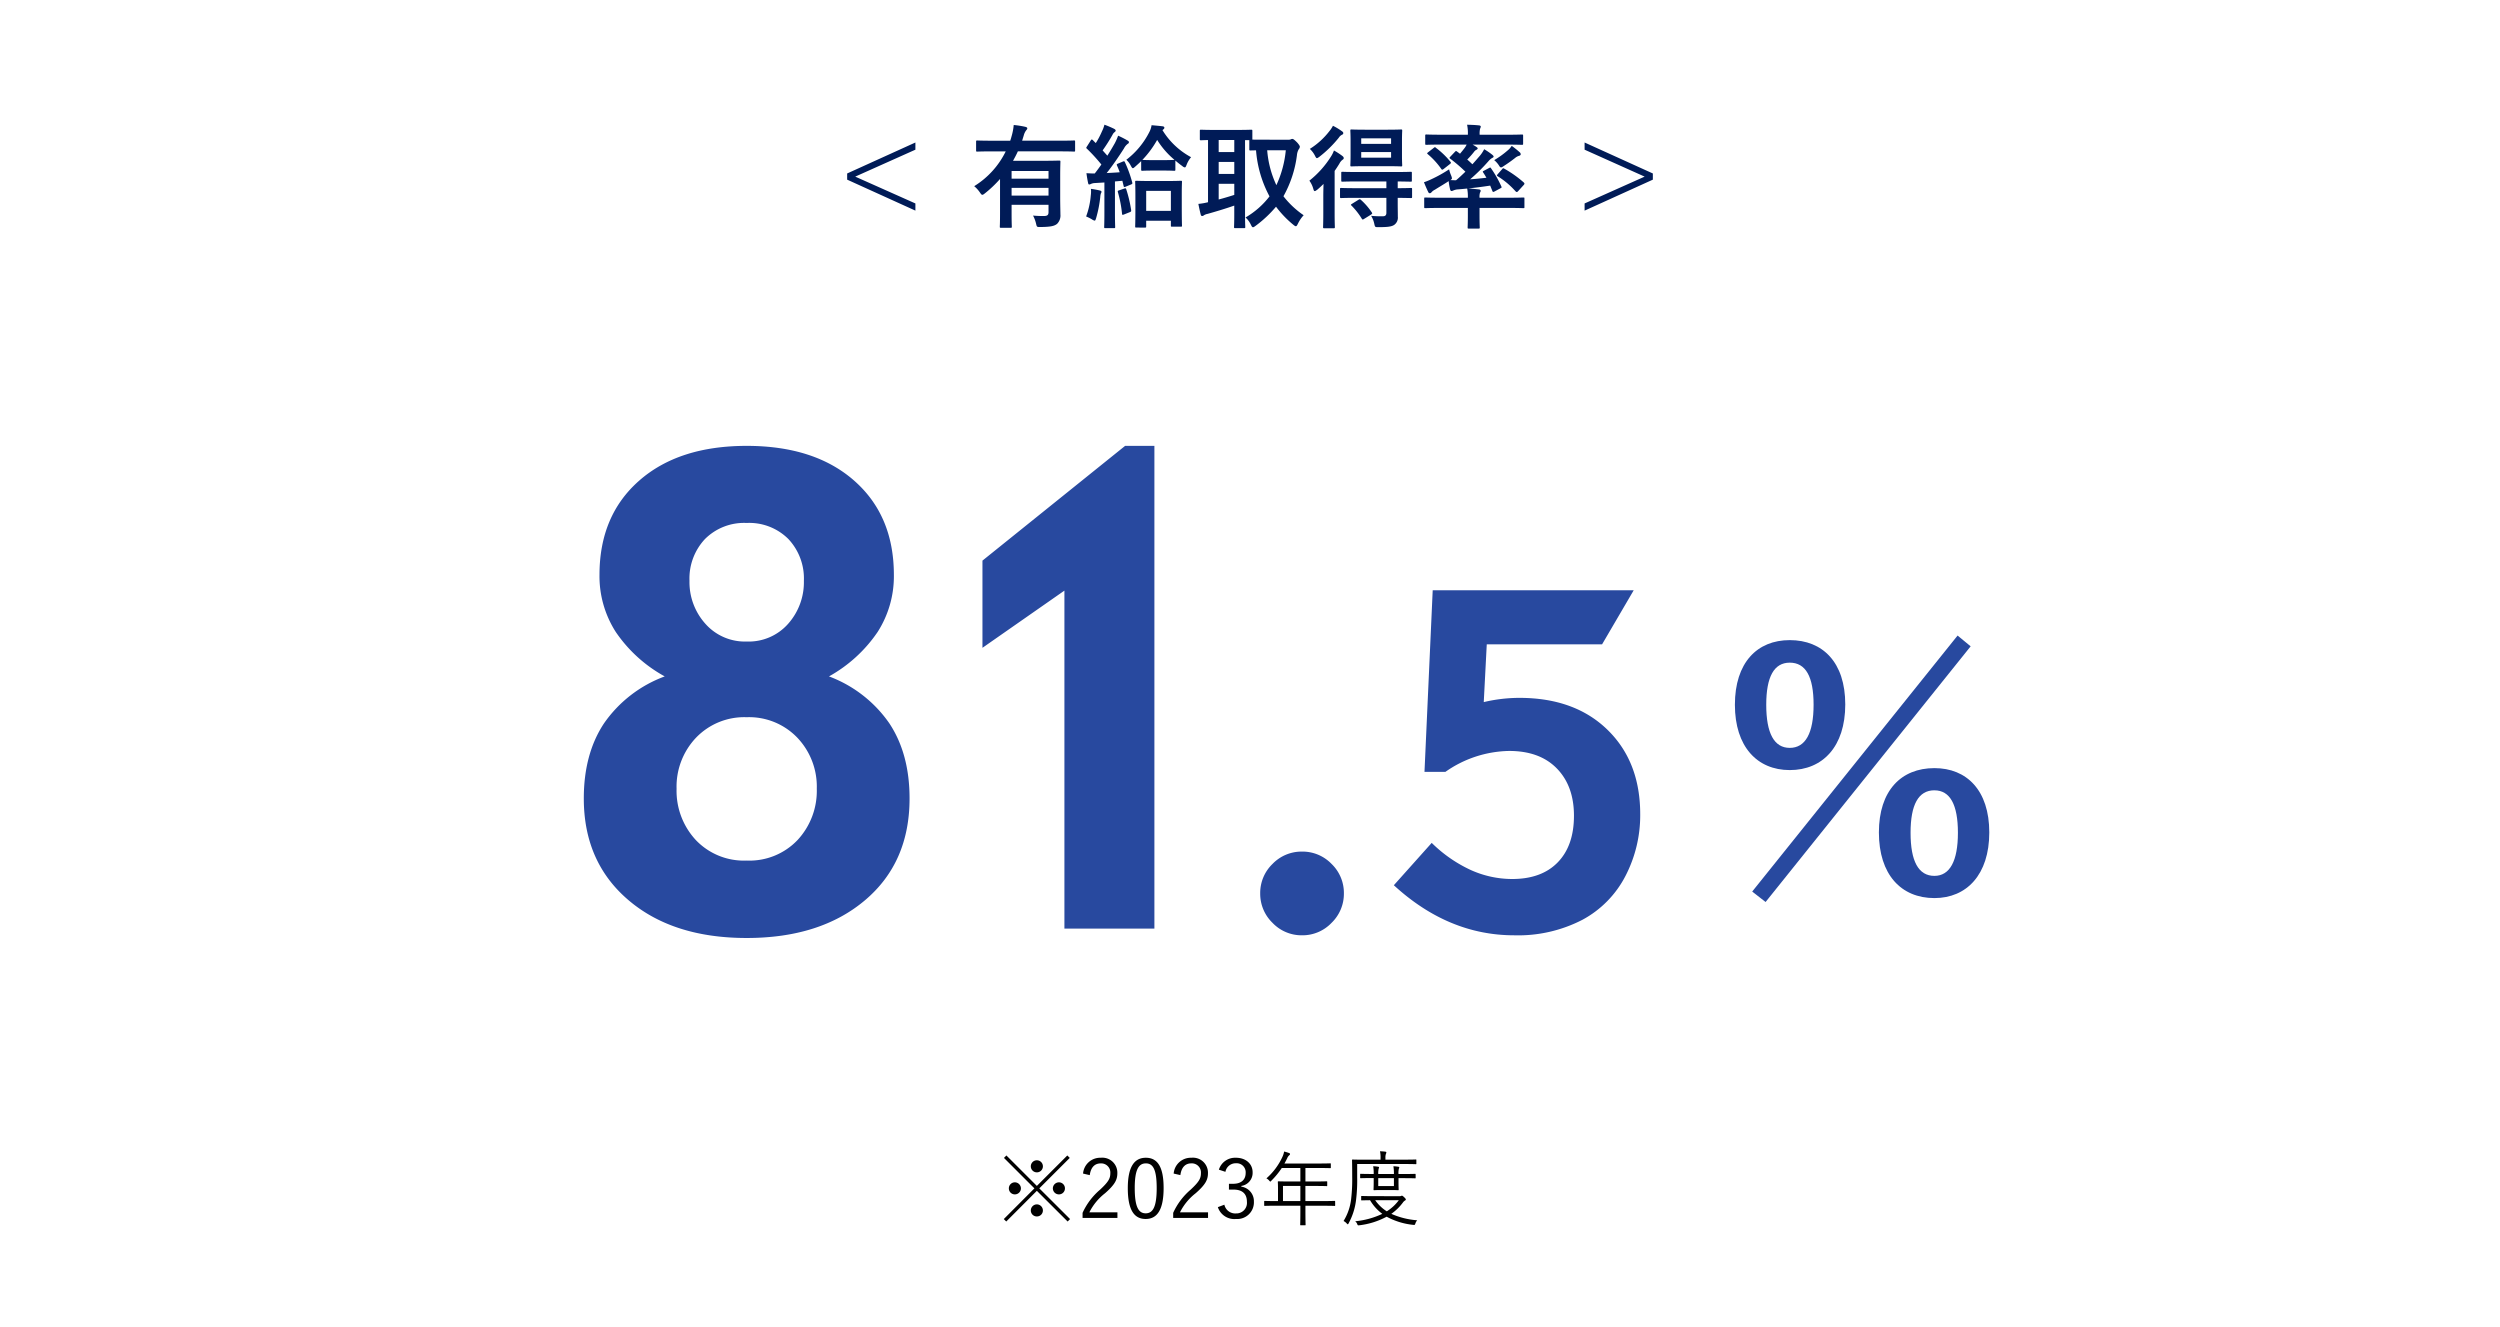 <svg xmlns="http://www.w3.org/2000/svg" width="490" height="260" viewBox="0 0 490 260"><g transform="translate(15682 -8125)"><path d="M0,0H490V260H0Z" transform="translate(-15682 8125)" fill="#fff"/><path d="M54.482-49.424a25.034,25.034,0,0,1,11.826,9.194q3.965,5.981,3.965,14.731,0,12.578-8.75,19.961T38.35,1.846q-14.492,0-23.208-7.451T6.426-25.5q0-8.75,3.965-14.731a25.009,25.009,0,0,1,11.895-9.194,27.7,27.7,0,0,1-9.6-8.716A20.258,20.258,0,0,1,9.5-69.316q0-11.621,7.759-18.457T38.35-94.609q13.33,0,21.089,6.836T67.2-69.316A20.258,20.258,0,0,1,64.019-58.14,27.848,27.848,0,0,1,54.482-49.424ZM38.35-56.26a10.32,10.32,0,0,0,8.135-3.486,12.27,12.27,0,0,0,3.076-8.408,11.3,11.3,0,0,0-3.042-8.2A10.84,10.84,0,0,0,38.35-79.5a10.84,10.84,0,0,0-8.169,3.145,11.3,11.3,0,0,0-3.042,8.2,12.191,12.191,0,0,0,3.11,8.408A10.346,10.346,0,0,0,38.35-56.26Zm0,42.93a13,13,0,0,0,9.98-4.033,14.171,14.171,0,0,0,3.76-10.049,13.909,13.909,0,0,0-3.828-10.015,13.107,13.107,0,0,0-9.912-4,13.107,13.107,0,0,0-9.912,4,13.909,13.909,0,0,0-3.828,10.015,14.171,14.171,0,0,0,3.76,10.049A13,13,0,0,0,38.35-13.33ZM118.262,0H100.625V-66.24L84.561-55.029v-17.09l27.959-22.49h5.742ZM147.2-15.088a7.894,7.894,0,0,1,5.786,2.417,7.894,7.894,0,0,1,2.417,5.786,7.919,7.919,0,0,1-2.417,5.762A7.855,7.855,0,0,1,147.2,1.318a7.855,7.855,0,0,1-5.786-2.441A7.919,7.919,0,0,1,139-6.885a7.894,7.894,0,0,1,2.417-5.786A7.894,7.894,0,0,1,147.2-15.088Zm35.617-29.3a30.3,30.3,0,0,1,6.982-.83q10.84,0,17.261,6.25t6.421,16.553A25.808,25.808,0,0,1,210.6-10.327a20.325,20.325,0,0,1-8.423,8.594,27.417,27.417,0,0,1-13.4,3.052q-12.891,0-23.584-9.814l7.422-8.3a26.977,26.977,0,0,0,7.666,5.322,19.768,19.768,0,0,0,8.105,1.758q5.762,0,8.936-3.271t3.174-9.131q0-5.811-3.345-9.253T187.8-34.814a22.322,22.322,0,0,0-12.5,4.1h-4.1l1.611-35.6h39.4l-6.2,10.6H183.405Z" transform="translate(-15574 8307)" fill="#28499f"/><path d="M17.792-49.536c-6.4,0-10.752,4.416-10.752,12.672,0,8.192,4.352,12.8,10.752,12.8,6.464,0,10.88-4.608,10.88-12.864S24.256-49.536,17.792-49.536Zm0,4.416c3.136,0,4.672,2.752,4.672,8.256,0,5.568-1.6,8.448-4.672,8.448s-4.608-2.88-4.608-8.448Q13.184-45.12,17.792-45.12ZM46.144-24.448c-6.528,0-10.88,4.416-10.88,12.608,0,8.256,4.352,12.864,10.88,12.864C52.48,1.024,56.9-3.584,56.9-11.84S52.48-24.448,46.144-24.448Zm0,4.352c3.072,0,4.608,2.816,4.608,8.32,0,5.568-1.6,8.448-4.608,8.448-3.136,0-4.672-2.88-4.672-8.448C41.472-17.28,43.008-20.1,46.144-20.1ZM13.056,1.792,53.248-48.32l-2.56-2.112L10.432-.256Z" transform="translate(-15349 8300)" fill="#28499f"/><path d="M-65.582-15.07-78.958-9v1.21l13.376,6.072V-3.124L-77.374-8.382l11.792-5.28ZM-48.994-1.122c0,1.826-.044,2.42-.044,2.53,0,.22.022.242.264.242h1.848c.22,0,.242-.022.242-.242,0-.11-.044-.7-.044-2.53V-2.86h7.238v1.43c0,.594-.242.77-.946.77-.814,0-1.32-.022-2.09-.088A6.407,6.407,0,0,1-41.932.836c.154.66.154.66.836.66,2.09-.022,2.75-.2,3.278-.616a2.291,2.291,0,0,0,.66-1.848c0-.616-.044-1.782-.044-3.41V-8.36c0-1.848.044-2.794.044-2.926,0-.22-.022-.242-.264-.242-.132,0-1.144.044-3.124.044h-5.9c.33-.594.66-1.21.946-1.848h8.206c1.98,0,2.662.044,2.794.044.2,0,.22-.022.22-.242v-1.694c0-.22-.022-.242-.22-.242-.132,0-.814.044-2.794.044h-7.37l.308-.99a2.915,2.915,0,0,1,.462-1.012c.11-.132.242-.264.242-.418,0-.176-.176-.242-.418-.308A17.887,17.887,0,0,0-46.31-18.5a11.21,11.21,0,0,1-.4,2.134c-.088.33-.176.638-.286.946h-3.652c-1.98,0-2.662-.044-2.794-.044-.22,0-.242.022-.242.242v1.694c0,.22.022.242.242.242.132,0,.814-.044,2.794-.044h2.772a16.593,16.593,0,0,1-6.182,6.82A5.951,5.951,0,0,1-52.91-5.236c.2.286.308.418.44.418s.264-.088.484-.264A22.9,22.9,0,0,0-48.994-7.92Zm2.266-3.542V-6.182h7.238v1.518Zm7.238-4.818v1.5h-7.238v-1.5Zm18.9,11.088c.22,0,.242-.022.242-.242V.264h4.84V1.21c0,.2.022.22.242.22h1.694c.22,0,.242-.022.242-.22,0-.132-.044-.748-.044-3.96V-4.972c0-1.584.044-2.244.044-2.376,0-.2-.022-.22-.242-.22-.132,0-.748.044-2.552.044H-19.69c-1.8,0-2.42-.044-2.574-.044-.22,0-.242.022-.242.22,0,.132.044.792.044,2.75V-2.64c0,3.256-.044,3.872-.044,4,0,.22.022.242.242.242Zm.242-7.194h4.84v3.916h-4.84Zm-5.478-5.368c-.308.132-.33.176-.242.4a13.752,13.752,0,0,1,.528,1.32c-.858.066-1.716.11-2.552.154,1.056-1.32,2.244-3.036,3.388-4.818a2.618,2.618,0,0,1,.726-.9c.176-.088.242-.176.242-.33,0-.132-.066-.22-.264-.33a17.872,17.872,0,0,0-1.848-.946,11.081,11.081,0,0,1-.66,1.5c-.462.814-.946,1.628-1.452,2.42l-.924-1.034a33.7,33.7,0,0,0,1.936-3.058,1.342,1.342,0,0,1,.418-.528c.11-.088.2-.176.2-.286,0-.132-.066-.22-.286-.352a18.512,18.512,0,0,0-1.914-.814A6.725,6.725,0,0,1-29.04-17.2a15.553,15.553,0,0,1-1.188,2.244l-.572-.572q-.132-.132-.2-.132c-.066,0-.132.066-.22.2l-.726,1.144c-.154.242-.22.308-.022.462a34.085,34.085,0,0,1,2.838,3.1c-.418.594-.858,1.188-1.3,1.76-.506,0-1.056-.022-1.628-.066.088.7.2,1.32.308,1.848.044.22.088.374.242.374a.837.837,0,0,0,.33-.11,2.138,2.138,0,0,1,.814-.176l1.826-.11v5.83c0,2.024-.044,2.75-.044,2.882,0,.22.022.242.242.242h1.672c.22,0,.242-.022.242-.242,0-.11-.044-.858-.044-2.882V-7.436l1.452-.132.242.99c.044.242.11.286.374.176l1.034-.418c.286-.11.352-.176.286-.418a23.837,23.837,0,0,0-1.43-3.96c-.11-.22-.132-.242-.418-.132Zm8.976,1.386c1.386,0,1.826.044,1.98.044.22,0,.242-.022.242-.264v-1.738a17.323,17.323,0,0,0,1.364,1.078.956.956,0,0,0,.484.264c.132,0,.22-.154.352-.506a5.154,5.154,0,0,1,.88-1.5,14.752,14.752,0,0,1-5.61-5.3l.176-.154a.391.391,0,0,0,.2-.33c0-.11-.088-.22-.286-.264-.7-.088-1.5-.154-2.222-.22a4.368,4.368,0,0,1-.44,1.342,15.793,15.793,0,0,1-4.51,5.434,4.25,4.25,0,0,1,.88,1.166c.176.33.286.484.4.484s.242-.11.462-.308c.4-.352.792-.7,1.166-1.078V-9.79c0,.242.022.264.242.264.132,0,.55-.044,1.98-.044Zm1.98-2.09c-.154,0-.594.044-1.98.044h-2.266c-1.43,0-1.848-.044-1.98-.044a19.224,19.224,0,0,0,2.9-3.916,16.1,16.1,0,0,0,3.41,3.916ZM-32.12-.572A7.921,7.921,0,0,1-30.976,0a1.4,1.4,0,0,0,.528.242c.132,0,.176-.154.286-.484a23.721,23.721,0,0,0,.814-4.136,2.65,2.65,0,0,1,.132-.726.584.584,0,0,0,.11-.308c0-.11-.11-.2-.374-.264a16.072,16.072,0,0,0-1.694-.308A5.684,5.684,0,0,1-31.2-4.752,15.493,15.493,0,0,1-32.12-.572ZM-25.63-5.7c-.264.088-.33.11-.264.352A23.835,23.835,0,0,1-25.08-1.1c.022.22.066.264.4.132l1.1-.44c.286-.11.308-.176.286-.418a25.608,25.608,0,0,0-.946-4.026c-.088-.242-.11-.286-.374-.2ZM2.706-15.62c-1.232,0-1.892,0-2.244-.022v-1.672c0-.242-.022-.264-.242-.264-.132,0-.792.044-2.728.044H-6.886c-1.914,0-2.574-.044-2.706-.044-.22,0-.242.022-.242.264v1.562c0,.22.022.242.242.242.088,0,.484-.022,1.364-.044V-3.366a12.086,12.086,0,0,1-1.892.33c.132.7.308,1.5.462,2.09.044.2.154.286.286.286A.566.566,0,0,0-9.02-.814a2.036,2.036,0,0,1,.7-.264c1.43-.4,3.63-1.056,5.236-1.628V-.858c0,1.5-.044,2.178-.044,2.332,0,.22.022.242.242.242h1.716c.22,0,.242-.022.242-.242,0-.132-.044-.836-.044-2.332V-15.532h.836v1.76c0,.242.022.264.242.264.088,0,.4-.022,1.078-.022a22.7,22.7,0,0,0,2.64,9.02A16.156,16.156,0,0,1-.88-.374,4.236,4.236,0,0,1,.154,1.012c.176.352.264.528.44.528.11,0,.242-.088.484-.264A23.135,23.135,0,0,0,5.1-2.486,20.2,20.2,0,0,0,8.47,1.034c.242.2.4.308.506.308.154,0,.242-.154.4-.462A6.84,6.84,0,0,1,10.516-.814a17.474,17.474,0,0,1-3.96-3.718A22.125,22.125,0,0,0,9.2-12.584a2.84,2.84,0,0,1,.33-1.122.955.955,0,0,0,.242-.528c0-.176-.2-.462-.528-.836-.55-.55-.77-.7-.924-.7a.621.621,0,0,0-.33.088,1.3,1.3,0,0,1-.528.066Zm4.312,2.068A20.942,20.942,0,0,1,5.17-6.71a19.724,19.724,0,0,1-1.8-6.842ZM-3.08-4.8c-.968.308-2.046.638-3.058.9v-3.08H-3.08Zm-3.058-8.4v-2.354H-3.08V-13.2Zm0,4.29v-2.354H-3.08V-8.91ZM26.73-4.224v2.948c0,.484-.264.66-.616.66A18.312,18.312,0,0,1,23.738-.7a4.9,4.9,0,0,1,.616,1.54c.154.682.154.682.814.682,1.738,0,2.53-.088,3.058-.418a1.741,1.741,0,0,0,.748-1.65c0-.88-.022-1.584-.022-2.662V-4.224c1.782.022,2.464.044,2.574.044.22,0,.242-.022.242-.264V-5.918c0-.22-.022-.242-.242-.242-.11,0-.792.044-2.574.044v-1.32c1.738.022,2.42.044,2.552.044.2,0,.22-.022.22-.242V-9.086c0-.22-.022-.242-.22-.242-.132,0-.88.044-3.014.044H21.142c-2.134,0-2.86-.044-2.992-.044-.242,0-.264.022-.264.242v1.452c0,.22.022.242.264.242.132,0,.858-.044,2.992-.044H26.73v1.32H20.9c-2.156,0-2.882-.044-3.014-.044-.22,0-.242.022-.242.242v1.474c0,.242.022.264.242.264.132,0,.858-.044,3.014-.044ZM22.616-17.578c-1.914,0-2.574-.044-2.706-.044-.22,0-.242.022-.242.242,0,.154.044.7.044,1.958v2.838c0,1.276-.044,1.826-.044,1.958,0,.22.022.242.242.242.132,0,.792-.044,2.706-.044h4.268c1.914,0,2.552.044,2.706.044.22,0,.242-.022.242-.242,0-.132-.044-.682-.044-1.958v-2.838c0-1.254.044-1.826.044-1.958,0-.22-.022-.242-.242-.242-.154,0-.792.044-2.706.044ZM27.654-12.1H21.8v-1.1h5.852ZM21.8-15.884h5.852v1.078H21.8ZM14.366-1.232c0,1.782-.044,2.6-.044,2.728,0,.22.022.242.242.242H16.39c.22,0,.242-.022.242-.242,0-.11-.044-.946-.044-2.728V-9.5c.33-.462.638-.946.924-1.408a2.162,2.162,0,0,1,.616-.77c.176-.11.242-.176.242-.33,0-.176-.088-.286-.286-.44a13.766,13.766,0,0,0-1.628-1.056,5.75,5.75,0,0,1-.572,1.166A18.756,18.756,0,0,1,11.638-7.59a4.966,4.966,0,0,1,.77,1.606c.088.308.154.44.286.44.11,0,.264-.11.506-.286.418-.352.814-.726,1.21-1.122-.022.814-.044,1.738-.044,2.42Zm1.892-17.116a5.524,5.524,0,0,1-.682,1.034,14.7,14.7,0,0,1-3.85,3.5,4.7,4.7,0,0,1,.99,1.3c.176.352.264.506.4.506.11,0,.242-.088.484-.264a22.776,22.776,0,0,0,3.806-3.74,1.588,1.588,0,0,1,.66-.594.326.326,0,0,0,.22-.286c0-.176-.11-.286-.308-.418A12.246,12.246,0,0,0,16.258-18.348ZM20-3.058c-.242.154-.286.2-.088.374a13.888,13.888,0,0,1,2,2.552c.066.11.11.154.176.154a.534.534,0,0,0,.264-.11l1.386-.858c.242-.176.264-.22.132-.418a12.733,12.733,0,0,0-2.134-2.464c-.176-.154-.242-.154-.462-.022ZM42.46-14.652a4.4,4.4,0,0,1-.33.572c-.308.418-.638.814-.968,1.21l-.594-.44c-.176-.132-.242-.11-.44.11l-.9.946c-.088.088-.11.132-.11.2,0,.044.044.11.154.176a31,31,0,0,1,2.948,2.53c-.594.572-1.188,1.144-1.826,1.672-.4.022-.748-.022-1.122-.022.22-.154.308-.22.308-.374a2.312,2.312,0,0,0-.154-.528,6.982,6.982,0,0,1-.4-1.21,26.585,26.585,0,0,1-3.476,1.936,11.641,11.641,0,0,1-1.452.594c.242.616.572,1.386.858,1.958a.338.338,0,0,0,.308.2.522.522,0,0,0,.33-.22,2.129,2.129,0,0,1,.66-.484c.968-.616,1.826-1.1,2.684-1.672a11.925,11.925,0,0,0,.286,1.628c.066.2.132.308.264.308a.816.816,0,0,0,.33-.088,2.729,2.729,0,0,1,.792-.22c.66-.044,1.3-.11,1.958-.176a8.267,8.267,0,0,1,.132,1.8H37.114c-1.958,0-2.618-.044-2.75-.044-.2,0-.22.022-.22.242v1.606c0,.22.022.242.22.242.132,0,.792-.044,2.75-.044H42.7V-.77c0,1.5-.044,2.2-.044,2.332,0,.22.022.242.242.242h1.892c.22,0,.242-.022.242-.242,0-.132-.044-.836-.044-2.332V-2.244h5.83c1.958,0,2.618.044,2.75.044.22,0,.22-.022.22-.242V-4.048c0-.22,0-.242-.22-.242-.132,0-.792.044-2.75.044H44.99a2.743,2.743,0,0,1,.088-.99c.088-.176.132-.22.132-.374s-.132-.242-.33-.264c-.7-.066-1.386-.154-2.112-.2C44.11-6.2,45.5-6.38,47.08-6.622l.4.99c.088.264.176.308.418.176l1.188-.638c.264-.132.264-.176.176-.374a21.83,21.83,0,0,0-2-3.52c-.11-.176-.132-.22-.352-.11l-1.034.55c-.286.132-.286.176-.176.352.22.33.44.682.638,1.034-1.144.132-2.2.242-3.19.308a35.514,35.514,0,0,0,3.542-3.5,3.236,3.236,0,0,1,.77-.682c.154-.066.286-.154.286-.264s-.044-.176-.242-.352a12.679,12.679,0,0,0-1.606-1.1,6.619,6.619,0,0,1-.858,1.3c-.44.506-.924,1.078-1.452,1.65-.308-.286-.638-.616-1.012-.924a16.608,16.608,0,0,0,1.342-1.518,1.2,1.2,0,0,1,.462-.4c.132-.066.242-.154.242-.242,0-.132-.066-.2-.264-.33-.22-.154-.462-.286-.726-.44h6.842c2,0,2.662.044,2.794.044.242,0,.264-.022.264-.242v-1.518c0-.242-.022-.264-.264-.264-.132,0-.792.044-2.794.044H45.012a4.05,4.05,0,0,1,.088-1.188,1.187,1.187,0,0,0,.132-.4c0-.132-.132-.22-.33-.242-.792-.088-1.54-.11-2.354-.132a7.971,7.971,0,0,1,.154,1.958H37.4c-2,0-2.662-.044-2.816-.044-.22,0-.242.022-.242.264v1.518c0,.22.022.242.242.242.154,0,.814-.044,2.816-.044Zm6.094,5.786c-.088.11-.154.176-.154.242s.066.11.154.176A15.842,15.842,0,0,1,52.03-5.522c.11.11.176.154.242.154a.379.379,0,0,0,.286-.176L53.68-6.776a.376.376,0,0,0,.11-.242c0-.066-.044-.11-.11-.2a22.209,22.209,0,0,0-3.85-2.728c-.2-.11-.242-.11-.4.088ZM51.3-14.41a3.891,3.891,0,0,1-.836.924,17.345,17.345,0,0,1-2.6,1.87,4.717,4.717,0,0,1,.88.968c.2.33.308.462.462.462.132,0,.286-.11.55-.286.792-.506,1.562-1.056,2.2-1.562a1.909,1.909,0,0,1,.77-.418c.2-.044.33-.176.33-.286a.491.491,0,0,0-.176-.4A18.239,18.239,0,0,0,51.3-14.41Zm-16.39,1.254c-.22.176-.242.22-.066.374A14.922,14.922,0,0,1,37.51-9.856c.11.154.22.154.44-.022l1.21-.946c.264-.2.264-.286.132-.462a16.05,16.05,0,0,0-2.86-2.75c-.154-.154-.2-.154-.418.022ZM65.582-15.07v1.408l11.77,5.28L65.582-3.124v1.408L78.958-7.788V-9Z" transform="translate(-15437 8168)" fill="#001b57"/><path d="M-33.776-11.584A1.181,1.181,0,0,0-34.96-10.4a1.181,1.181,0,0,0,1.184,1.184A1.181,1.181,0,0,0-32.592-10.4,1.181,1.181,0,0,0-33.776-11.584Zm-4.32,4.32A1.178,1.178,0,0,0-39.264-6.08,1.168,1.168,0,0,0-38.1-4.9,1.185,1.185,0,0,0-36.9-6.08,1.2,1.2,0,0,0-38.1-7.264Zm8.656,0a1.2,1.2,0,0,0-1.2,1.184A1.185,1.185,0,0,0-29.44-4.9,1.168,1.168,0,0,0-28.272-6.08,1.178,1.178,0,0,0-29.44-7.264Zm-4.336,4.32a1.2,1.2,0,0,0-1.184,1.2A1.168,1.168,0,0,0-33.776-.576a1.168,1.168,0,0,0,1.184-1.168A1.2,1.2,0,0,0-33.776-2.944Zm.48-3.136,5.968-5.968-.48-.48L-33.776-6.56l-5.968-5.968-.48.48,5.968,5.968-6,6.016.48.48,6-6.016L-27.744.416l.48-.48Zm9.888-2.592c.208-1.536.976-2.3,2.144-2.3a1.789,1.789,0,0,1,1.888,1.92c0,1.024-.368,1.7-2.016,3.232A13.04,13.04,0,0,0-24.816-1.28v.992h6.832v-1.1h-5.5A10.929,10.929,0,0,1-20.416-5.12C-18.48-6.816-18-7.776-18-9.056a2.944,2.944,0,0,0-3.248-3.024,3.371,3.371,0,0,0-3.472,3.1Zm10.992-3.408c-2.24,0-3.536,1.744-3.536,5.968,0,4.24,1.232,6.032,3.5,6.032s3.52-1.824,3.52-6.064C-8.928-10.368-10.176-12.08-12.416-12.08Zm0,1.1c1.44,0,2.128,1.264,2.128,4.848s-.7,4.944-2.16,4.944c-1.44,0-2.144-1.36-2.144-4.944C-14.592-9.728-13.84-10.976-12.416-10.976Zm6.768,2.3c.208-1.536.976-2.3,2.144-2.3a1.789,1.789,0,0,1,1.888,1.92c0,1.024-.368,1.7-2.016,3.232A13.04,13.04,0,0,0-7.056-1.28v.992H-.224v-1.1h-5.5A10.929,10.929,0,0,1-2.656-5.12C-.72-6.816-.24-7.776-.24-9.056A2.944,2.944,0,0,0-3.488-12.08a3.371,3.371,0,0,0-3.472,3.1Zm8.832-.64a2.045,2.045,0,0,1,2.048-1.68A1.776,1.776,0,0,1,7.152-9.12c0,1.328-.832,2.144-2.48,2.144h-.8V-5.84h.9c1.776,0,2.624.88,2.624,2.384A2.07,2.07,0,0,1,5.264-1.168,2.183,2.183,0,0,1,2.976-2.88L1.7-2.4A3.393,3.393,0,0,0,5.264-.08a3.264,3.264,0,0,0,3.5-3.392A2.876,2.876,0,0,0,6.3-6.416V-6.56A2.579,2.579,0,0,0,8.512-9.232c0-1.68-1.36-2.848-3.264-2.848A3.331,3.331,0,0,0,1.9-9.744Zm21.5,5.824c0-.112-.016-.128-.128-.128-.08,0-.592.032-2.1.032h-3.6v-2.96H20.8c1.6,0,2.128.032,2.224.032s.112-.016.112-.128v-.688c0-.112-.016-.128-.112-.128s-.624.032-2.224.032H18.864v-2.64h2.624c1.6,0,2.144.032,2.224.032.112,0,.128-.016.128-.128v-.688c0-.112-.016-.128-.128-.128-.08,0-.624.032-2.224.032H14.752c.192-.336.368-.688.544-1.04a1.426,1.426,0,0,1,.4-.576c.1-.08.144-.128.144-.224a.215.215,0,0,0-.16-.208,9.5,9.5,0,0,0-.992-.3,4.182,4.182,0,0,1-.336,1.056,12.641,12.641,0,0,1-3.136,4.208,1.707,1.707,0,0,1,.544.432c.112.128.176.192.224.192s.112-.064.208-.176a15.721,15.721,0,0,0,2.032-2.48h3.648v2.64H15.824c-1.6,0-2.16-.032-2.24-.032-.112,0-.128.016-.128.128,0,.1.032.464.032,1.392v2.352h-.48c-1.5,0-2.016-.032-2.1-.032-.112,0-.128.016-.128.128v.72c0,.112.016.128.128.128.08,0,.592-.032,2.1-.032h4.864V-1.6c0,1.776-.032,2.544-.032,2.64,0,.112.016.112.144.112h.8c.1,0,.112,0,.112-.112,0-.08-.032-.864-.032-2.64V-2.672h3.6c1.5,0,2.016.032,2.1.032.112,0,.128-.016.128-.128Zm-6.816-.1H14.464v-2.96h3.408Zm14.208-.96c-1.568,0-2.08-.032-2.16-.032-.112,0-.128.016-.128.128v.608c0,.112.016.128.128.128.064,0,.48-.016,1.616-.032a9.015,9.015,0,0,0,2.4,2.672A15.921,15.921,0,0,1,28.608.368a1.167,1.167,0,0,1,.4.528c.112.3.144.288.448.256a15.039,15.039,0,0,0,5.328-1.68,13.79,13.79,0,0,0,5.2,1.6c.32.032.32.032.432-.272a1.815,1.815,0,0,1,.352-.624A15.291,15.291,0,0,1,35.7-1.088,10.053,10.053,0,0,0,37.952-3.28a1.5,1.5,0,0,1,.448-.432.22.22,0,0,0,.144-.208q0-.12-.336-.432c-.24-.224-.32-.288-.432-.288a.292.292,0,0,0-.144.032.587.587,0,0,1-.288.064Zm5.088.8a8.467,8.467,0,0,1-2.352,2.176,7.937,7.937,0,0,1-2.272-2.176Zm3.44-7.856c0-.112,0-.128-.112-.128-.1,0-.624.032-2.224.032H34.544v-.368a2.053,2.053,0,0,1,.1-.768.718.718,0,0,0,.08-.3c0-.048-.064-.112-.192-.128-.384-.048-.64-.064-1.056-.08a5.358,5.358,0,0,1,.112,1.3v.352H30.368c-1.6,0-2.144-.032-2.24-.032-.112,0-.128.016-.128.128,0,.1.032,1.008.032,3.216a33.174,33.174,0,0,1-.192,4.24A10.48,10.48,0,0,1,26.336.32,1.919,1.919,0,0,1,26.96.8c.1.112.16.16.208.16s.1-.064.16-.192a12.614,12.614,0,0,0,1.456-4.544,31.687,31.687,0,0,0,.224-4.5v-2.576h9.264c1.6,0,2.128.032,2.224.032.112,0,.112-.016.112-.128Zm-.144,2.816c0-.112-.016-.128-.128-.128-.08,0-.64.032-2.272.032H37.1a3.551,3.551,0,0,1,.08-1.04.767.767,0,0,0,.08-.272c0-.048-.064-.1-.176-.112a8.769,8.769,0,0,0-.976-.1,9.126,9.126,0,0,1,.1,1.52H33.136a4.167,4.167,0,0,1,.08-1.04.767.767,0,0,0,.08-.272c0-.048-.064-.1-.176-.112a8.769,8.769,0,0,0-.976-.1,7.661,7.661,0,0,1,.1,1.52h-.4c-1.456,0-2.048-.032-2.128-.032-.112,0-.128.016-.128.128v.608c0,.112.016.128.128.128.08,0,.672-.032,2.128-.032h.4v.752c0,.976-.032,1.408-.032,1.5,0,.112.016.128.144.128.08,0,.416-.032,1.52-.032h1.6c1.1,0,1.456.032,1.536.032.112,0,.128-.016.128-.128,0-.08-.032-.528-.032-1.5V-8.08h.96c1.632,0,2.192.032,2.272.032.112,0,.128-.016.128-.128ZM36.208-6.528H33.136V-8.08h3.072Z" transform="translate(-15445 8364)"/></g></svg>